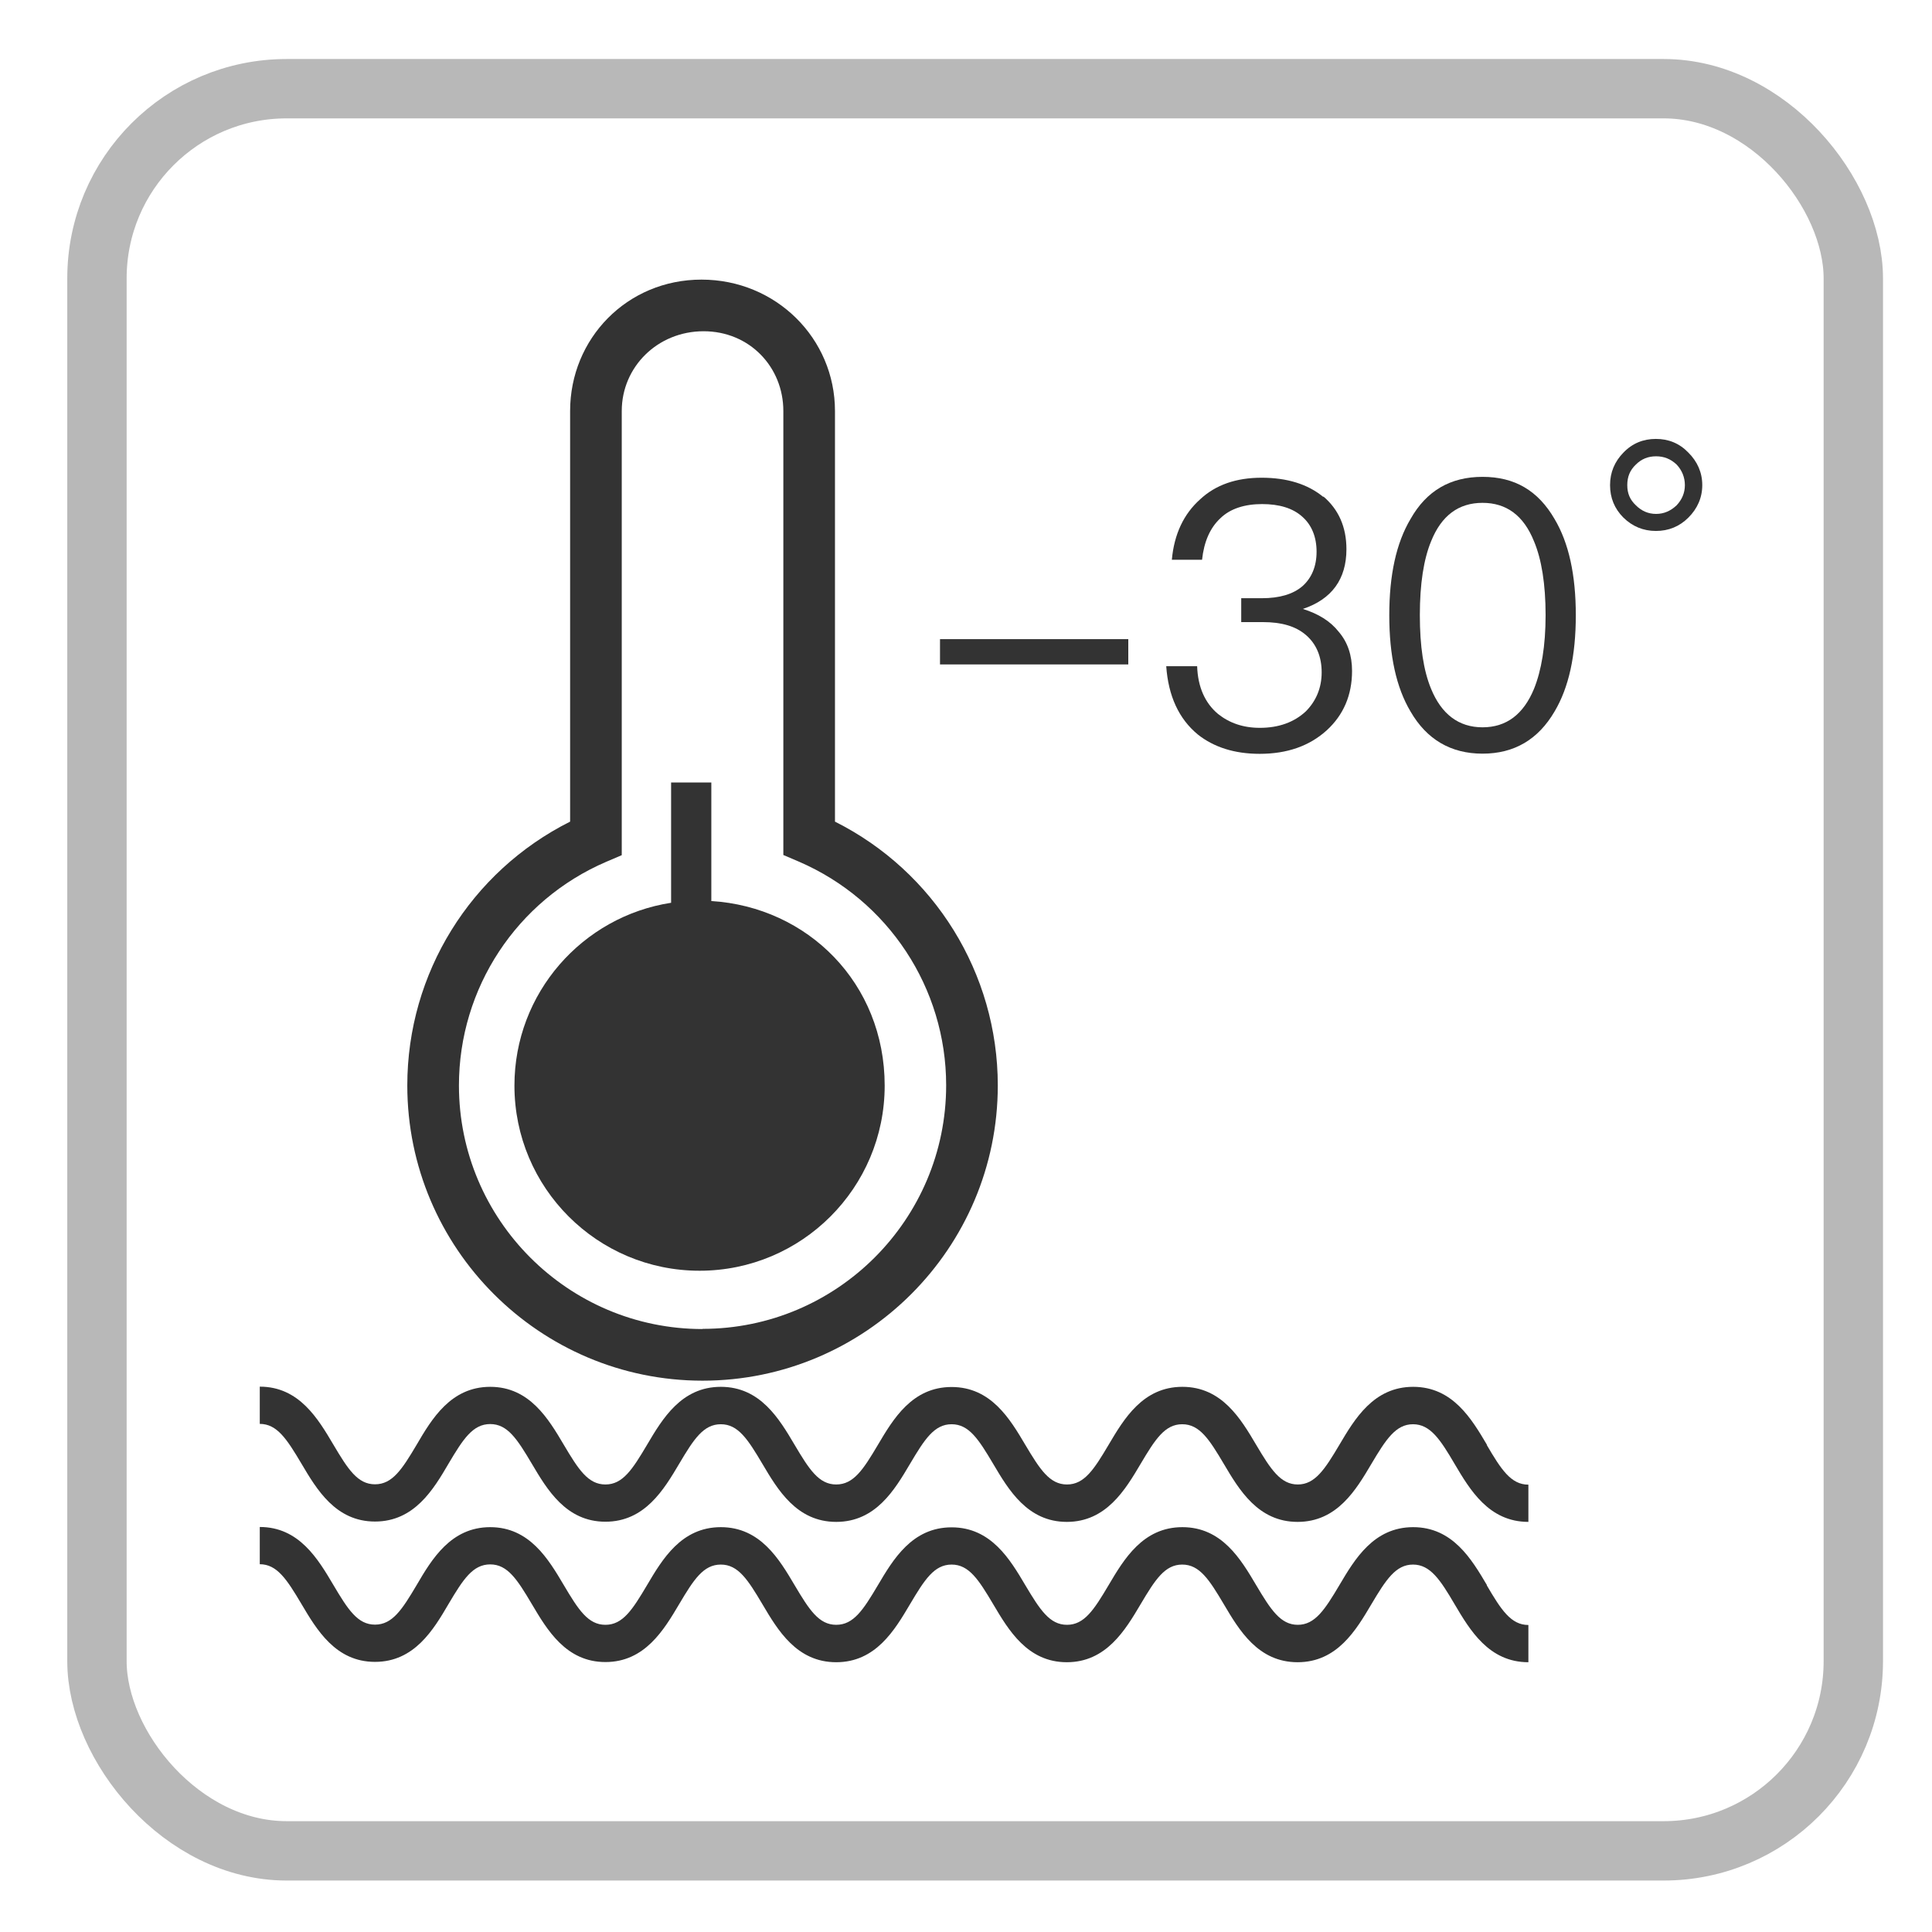 <svg xmlns="http://www.w3.org/2000/svg" id="_&#x5716;&#x5C64;_1" data-name="&#x5716;&#x5C64; 1" viewBox="0 0 110 110"><defs><style>      .cls-1 {        fill: none;        stroke: #b8b8b8;        stroke-miterlimit: 10;        stroke-width: 3.38px;      }      .cls-2 {        fill: #333;      }    </style></defs><rect class="cls-1" x="5.52" y="5.05" width="100" height="100.33" rx="10.8" ry="10.8"></rect><g><g><path class="cls-2" d="M84.66,82.26c-.87-1.47-1.95-3.3-4.2-3.3s-3.33,1.83-4.2,3.3c-.83,1.4-1.39,2.26-2.37,2.26s-1.54-.86-2.37-2.26c-.87-1.47-1.95-3.3-4.2-3.3s-3.33,1.83-4.2,3.3c-.83,1.4-1.38,2.26-2.37,2.26s-1.54-.86-2.37-2.25c-.87-1.47-1.95-3.3-4.2-3.3s-3.33,1.83-4.2,3.3c-.83,1.4-1.38,2.25-2.37,2.25s-1.54-.86-2.37-2.26c-.87-1.47-1.95-3.3-4.2-3.3s-3.33,1.83-4.2,3.3c-.83,1.4-1.38,2.26-2.37,2.26s-1.54-.86-2.37-2.26c-.87-1.47-1.95-3.3-4.19-3.3s-3.33,1.83-4.19,3.3c-.83,1.4-1.38,2.25-2.37,2.25s-1.54-.86-2.37-2.26c-.87-1.47-1.95-3.3-4.19-3.3v2.12c.98,0,1.54,.86,2.37,2.26,.87,1.47,1.95,3.3,4.19,3.3s3.33-1.83,4.19-3.3c.83-1.4,1.38-2.25,2.37-2.25s1.54,.86,2.37,2.26c.87,1.47,1.95,3.3,4.19,3.3s3.33-1.83,4.2-3.3c.83-1.4,1.38-2.25,2.37-2.25s1.54,.86,2.37,2.26c.87,1.47,1.95,3.3,4.2,3.3s3.33-1.83,4.2-3.3c.83-1.4,1.38-2.26,2.37-2.26s1.54,.86,2.37,2.26c.87,1.47,1.95,3.3,4.19,3.3s3.33-1.83,4.2-3.3c.83-1.4,1.38-2.26,2.37-2.26s1.54,.86,2.37,2.26c.87,1.47,1.95,3.3,4.2,3.3s3.33-1.83,4.2-3.3c.83-1.4,1.39-2.26,2.37-2.26s1.55,.86,2.37,2.26c.87,1.47,1.95,3.3,4.2,3.3v-2.12c-.99,0-1.55-.86-2.37-2.26Z"></path><path class="cls-2" d="M84.66,90.25c-.87-1.47-1.95-3.3-4.2-3.3s-3.33,1.83-4.2,3.3c-.83,1.4-1.39,2.26-2.37,2.26s-1.54-.86-2.37-2.26c-.87-1.47-1.95-3.3-4.2-3.3s-3.33,1.83-4.2,3.3c-.83,1.4-1.38,2.26-2.37,2.26s-1.54-.86-2.37-2.25c-.87-1.47-1.95-3.3-4.2-3.3s-3.33,1.83-4.2,3.3c-.83,1.4-1.38,2.25-2.37,2.25s-1.54-.86-2.37-2.26c-.87-1.47-1.95-3.3-4.2-3.3s-3.33,1.83-4.2,3.3c-.83,1.4-1.38,2.26-2.37,2.26s-1.54-.86-2.37-2.26c-.87-1.47-1.95-3.3-4.19-3.3s-3.33,1.83-4.19,3.3c-.83,1.4-1.38,2.25-2.37,2.25s-1.54-.86-2.37-2.26c-.87-1.47-1.95-3.3-4.19-3.3v2.12c.98,0,1.54,.86,2.37,2.26,.87,1.47,1.95,3.3,4.19,3.3s3.33-1.83,4.19-3.3c.83-1.4,1.38-2.25,2.37-2.25s1.54,.86,2.37,2.26c.87,1.47,1.95,3.3,4.19,3.3s3.33-1.83,4.2-3.3c.83-1.4,1.38-2.25,2.37-2.25s1.54,.86,2.37,2.26c.87,1.47,1.95,3.3,4.2,3.3s3.33-1.83,4.2-3.3c.83-1.4,1.38-2.26,2.37-2.26s1.54,.86,2.37,2.26c.87,1.47,1.95,3.3,4.19,3.3s3.33-1.83,4.2-3.3c.83-1.4,1.38-2.26,2.37-2.26s1.54,.86,2.37,2.26c.87,1.47,1.95,3.3,4.2,3.3s3.33-1.83,4.2-3.3c.83-1.4,1.39-2.26,2.37-2.26s1.55,.86,2.37,2.26c.87,1.47,1.95,3.3,4.2,3.3v-2.12c-.99,0-1.55-.86-2.37-2.26Z"></path></g><g><path class="cls-2" d="M47.54,46.78V23.4c0-4.13-3.36-7.48-7.6-7.48s-7.48,3.36-7.48,7.48v23.38c-5.66,2.84-9.27,8.63-9.27,15.02,0,9.27,7.54,16.81,16.81,16.81s16.81-7.54,16.81-16.81c0-6.38-3.61-12.18-9.27-15.02Zm-7.54,28.89c-7.65,0-13.87-6.22-13.87-13.87,0-5.54,3.29-10.54,8.38-12.73l.89-.38V23.4c0-2.51,2.04-4.54,4.66-4.54s4.54,2.04,4.54,4.54v25.28l.89,.38c5.09,2.2,8.38,7.2,8.38,12.73,0,7.65-6.22,13.87-13.87,13.87Z"></path><path class="cls-2" d="M40.5,51.29v-6.74h-2.29v6.85c-5.05,.78-8.92,5.14-8.92,10.41,0,5.82,4.72,10.54,10.54,10.54s10.54-4.72,10.54-10.54-4.37-10.17-9.88-10.51Z"></path></g><g><path class="cls-2" d="M64.24,36.39v1.44h-10.72v-1.44h10.72Z"></path><path class="cls-2" d="M75.34,28.26c.87,.74,1.32,1.74,1.32,3.01,0,1.7-.83,2.85-2.48,3.4,.89,.28,1.57,.7,2.04,1.3,.51,.59,.76,1.34,.76,2.23,0,1.38-.49,2.51-1.44,3.38-.98,.89-2.25,1.34-3.82,1.34-1.44,0-2.61-.38-3.52-1.1-1.08-.89-1.68-2.19-1.8-3.89h1.76c.04,1.19,.45,2.1,1.19,2.72,.64,.51,1.42,.79,2.38,.79,1.08,0,1.95-.32,2.61-.93,.59-.59,.91-1.34,.91-2.23s-.3-1.61-.89-2.12c-.59-.51-1.4-.74-2.46-.74h-1.23v-1.36h1.17c1.02,0,1.78-.23,2.31-.68,.53-.47,.81-1.13,.81-1.97s-.28-1.51-.79-1.97c-.55-.51-1.34-.74-2.31-.74s-1.81,.25-2.38,.81c-.59,.55-.93,1.34-1.04,2.36h-1.72c.13-1.46,.68-2.61,1.61-3.44,.89-.83,2.06-1.23,3.5-1.23s2.63,.36,3.52,1.1Z"></path><path class="cls-2" d="M88.51,29.55c.81,1.36,1.21,3.18,1.21,5.48s-.4,4.12-1.21,5.48c-.93,1.59-2.29,2.4-4.1,2.4s-3.18-.81-4.1-2.4c-.81-1.36-1.21-3.18-1.21-5.48s.4-4.12,1.21-5.48c.91-1.61,2.27-2.4,4.1-2.4s3.16,.78,4.1,2.4Zm-7.03,1.27c-.42,1.02-.64,2.42-.64,4.2s.21,3.16,.64,4.2c.59,1.44,1.57,2.19,2.93,2.19s2.33-.74,2.93-2.19c.42-1.04,.66-2.44,.66-4.2s-.23-3.18-.66-4.2c-.59-1.47-1.57-2.19-2.93-2.19s-2.34,.72-2.93,2.19Z"></path><path class="cls-2" d="M96.13,25.77c.51,.51,.79,1.13,.79,1.85s-.28,1.34-.79,1.85c-.51,.51-1.13,.76-1.85,.76s-1.34-.26-1.85-.76c-.51-.51-.76-1.13-.76-1.85s.26-1.34,.76-1.85c.51-.53,1.13-.78,1.85-.78s1.34,.25,1.85,.78Zm-2.99,.68c-.34,.32-.49,.7-.49,1.17s.15,.83,.49,1.15c.32,.32,.7,.49,1.15,.49s.83-.17,1.17-.49c.3-.32,.47-.7,.47-1.15s-.17-.85-.47-1.17c-.34-.32-.72-.47-1.17-.47s-.83,.15-1.15,.47Z"></path></g></g></svg>